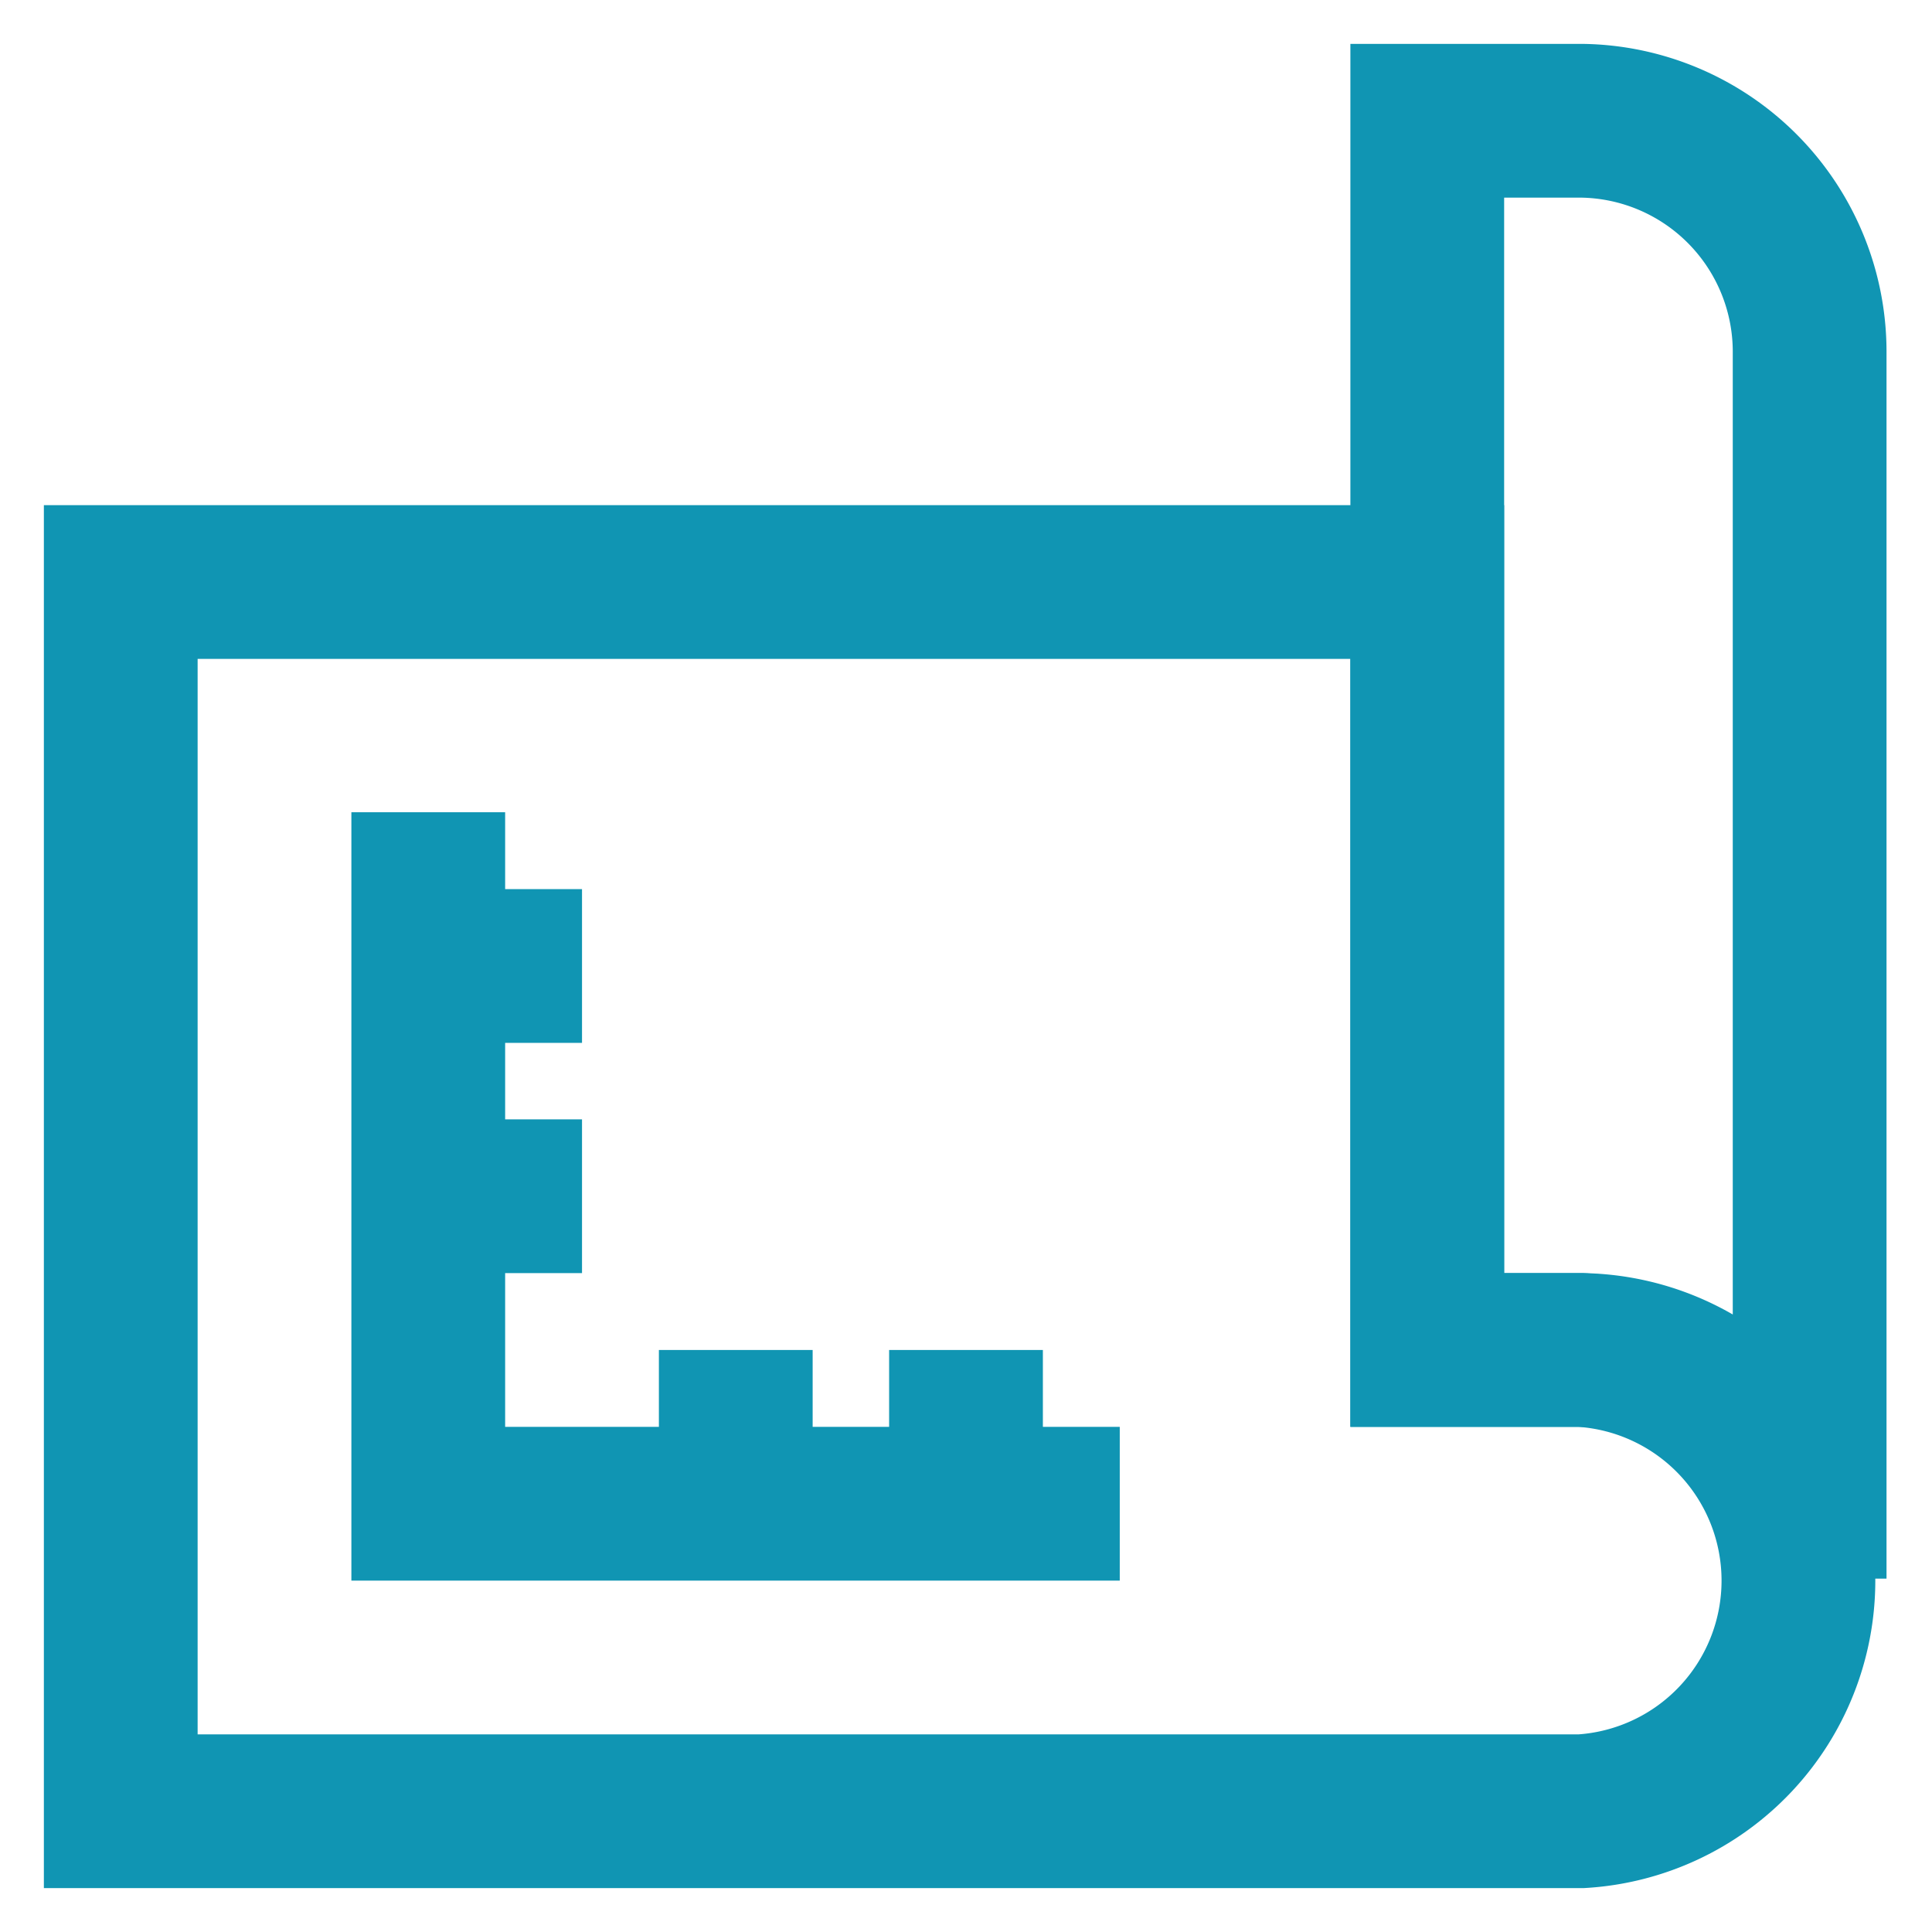 <!DOCTYPE svg PUBLIC "-//W3C//DTD SVG 1.1//EN" "http://www.w3.org/Graphics/SVG/1.1/DTD/svg11.dtd">
<!-- Uploaded to: SVG Repo, www.svgrepo.com, Transformed by: SVG Repo Mixer Tools -->
<svg width="800px" height="800px" viewBox="0 0 24 24" id="Layer_1" data-name="Layer 1" xmlns="http://www.w3.org/2000/svg" fill="#000000">
<g id="SVGRepo_bgCarrier" stroke-width="0"/>
<g id="SVGRepo_tracerCarrier" stroke-linecap="round" stroke-linejoin="round"/>
<g id="SVGRepo_iconCarrier">
<defs>
<style>.cls-1{fill:none;stroke:#1095B3;stroke-miterlimit:10;stroke-width:1.91px;}</style>
</defs>
<path class="cls-1" d="M1.5,7.23V22.5H19.64a2.87,2.87,0,0,0,0-5.73H17.73V7.23Z"/>
<path class="cls-1" d="M17.73,1.5V16.77h1.91a2.88,2.88,0,0,1,2,.84,2.85,2.85,0,0,1,.84,2V4.36A2.87,2.87,0,0,0,19.64,1.5Z"/>
<polyline class="cls-1" points="13.91 18.68 5.32 18.68 5.32 10.09"/>
<line class="cls-1" x1="7.23" y1="12" x2="5.32" y2="12"/>
<line class="cls-1" x1="7.23" y1="14.86" x2="5.32" y2="14.86"/>
<line class="cls-1" x1="9.14" y1="16.77" x2="9.14" y2="18.68"/>
<line class="cls-1" x1="12" y1="16.77" x2="12" y2="18.68"/>
</g>
</svg>